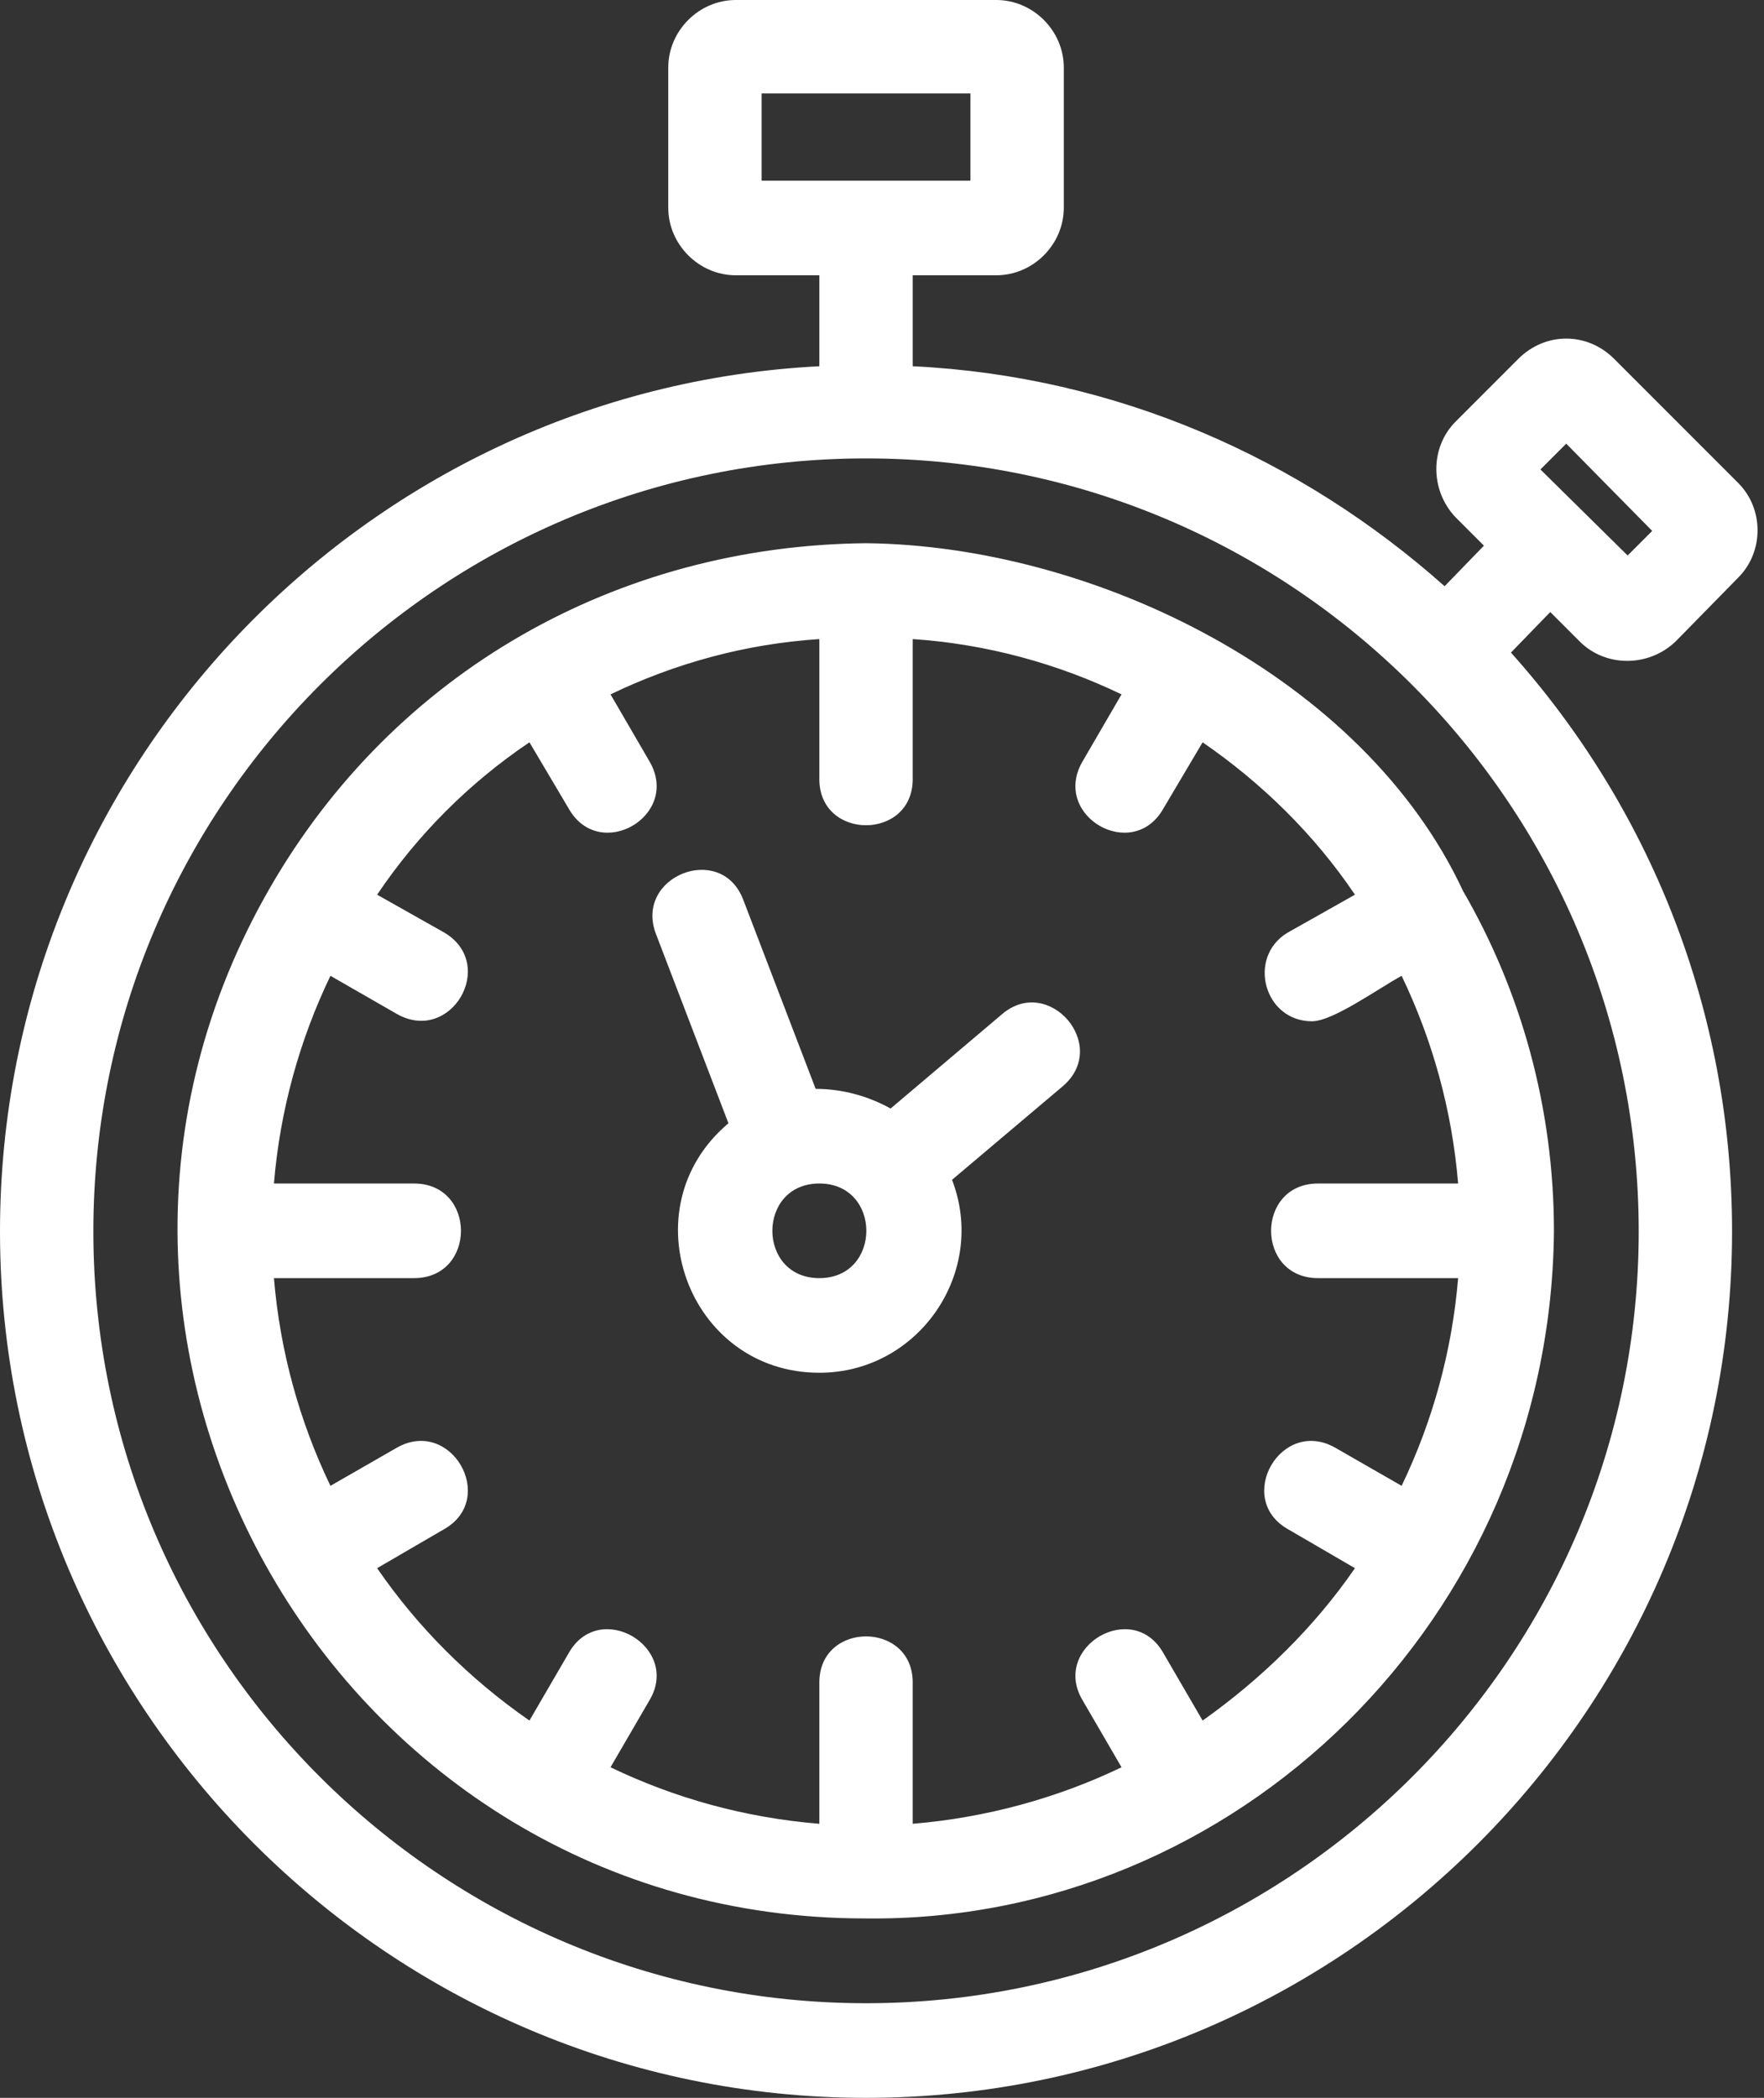 <?xml version="1.0" encoding="UTF-8" standalone="no"?><svg xmlns="http://www.w3.org/2000/svg" xmlns:xlink="http://www.w3.org/1999/xlink" clip-rule="evenodd" fill="#000000" fill-rule="evenodd" height="1707" image-rendering="optimizeQuality" preserveAspectRatio="xMidYMid meet" shape-rendering="geometricPrecision" text-rendering="geometricPrecision" version="1" viewBox="138.0 0.0 1436.0 1707.0" width="1436" zoomAndPan="magnify"><rect x="138.0" y="0.0" width="1436.0" height="1707.0" fill="#333333" stroke="none"/><g id="change1_1"><path d="M863 902l91 -77c38,-32 88,26 49,59l-90 76c29,75 -27,157 -108,157 -107,0 -156,-134 -74,-203l-59 -154c-18,-47 53,-75 71,-28l59 154c22,0 43,6 61,16zm-20 805c-389,0 -705,-317 -705,-705 0,-376 296,-685 667,-704l0 -74 -68 0c-30,0 -55,-25 -55,-55l0 -114c0,-30 25,-55 55,-55l212 0c30,0 55,25 55,55l0 114c0,30 -25,55 -55,55l-68 0 0 74c166,8 316,75 433,179l32 -33 -23 -23c-21,-22 -21,-57 0,-78l51 -51c22,-22 56,-22 78,0l101 101c21,21 21,56 0,77l-51 52c-22,21 -57,21 -78,0l-24 -24 -32 33c112,125 180,290 180,471 0,388 -316,705 -705,705zm0 -1334c-347,0 -629,282 -629,629 0,346 282,628 629,628 347,0 629,-282 629,-628 0,-347 -282,-629 -629,-629zm-1 1188c-429,0 -699,-467 -484,-839 101,-175 282,-278 485,-280 186,2 405,109 486,283 47,81 74,176 74,277 -3,315 -259,563 -561,559zm-37 -1041c-61,4 -118,20 -170,45l32 55c25,44 -41,82 -66,38l-32 -54c-49,33 -91,75 -124,124l55 31c43,26 5,91 -39,66l-54 -31c-25,52 -41,109 -46,169l114 0c51,0 51,77 0,77l-114 0c5,60 21,117 46,169l54 -31c44,-25 82,41 39,66l-55 32c33,48 75,90 124,124l32 -55c25,-44 91,-5 66,38l-32 55c52,25 109,41 170,46l0 -115c0,-50 76,-50 76,0l0 115c60,-5 118,-21 170,-46l-32 -55c-25,-43 41,-82 66,-38l32 55c48,-34 91,-76 124,-124l-55 -32c-43,-25 -5,-91 39,-66l54 31c25,-52 41,-109 46,-169l-114 0c-51,0 -51,-77 0,-77l114 0c-5,-60 -21,-117 -46,-169 -20,11 -56,37 -73,37 -39,0 -53,-52 -20,-72l55 -31c-33,-49 -76,-91 -124,-124l-32 54c-25,44 -91,6 -66,-38l32 -55c-52,-25 -110,-41 -170,-45l0 114c0,50 -76,50 -76,0l0 -114zm-47 -373l170 0 0 -71 -170 0 0 71zm634 235l71 70 20 -20 -70 -71 -21 21zm-587 581c-51,0 -51,77 0,77 51,0 51,-77 0,-77z" fill="#ffffff"/></g></svg>